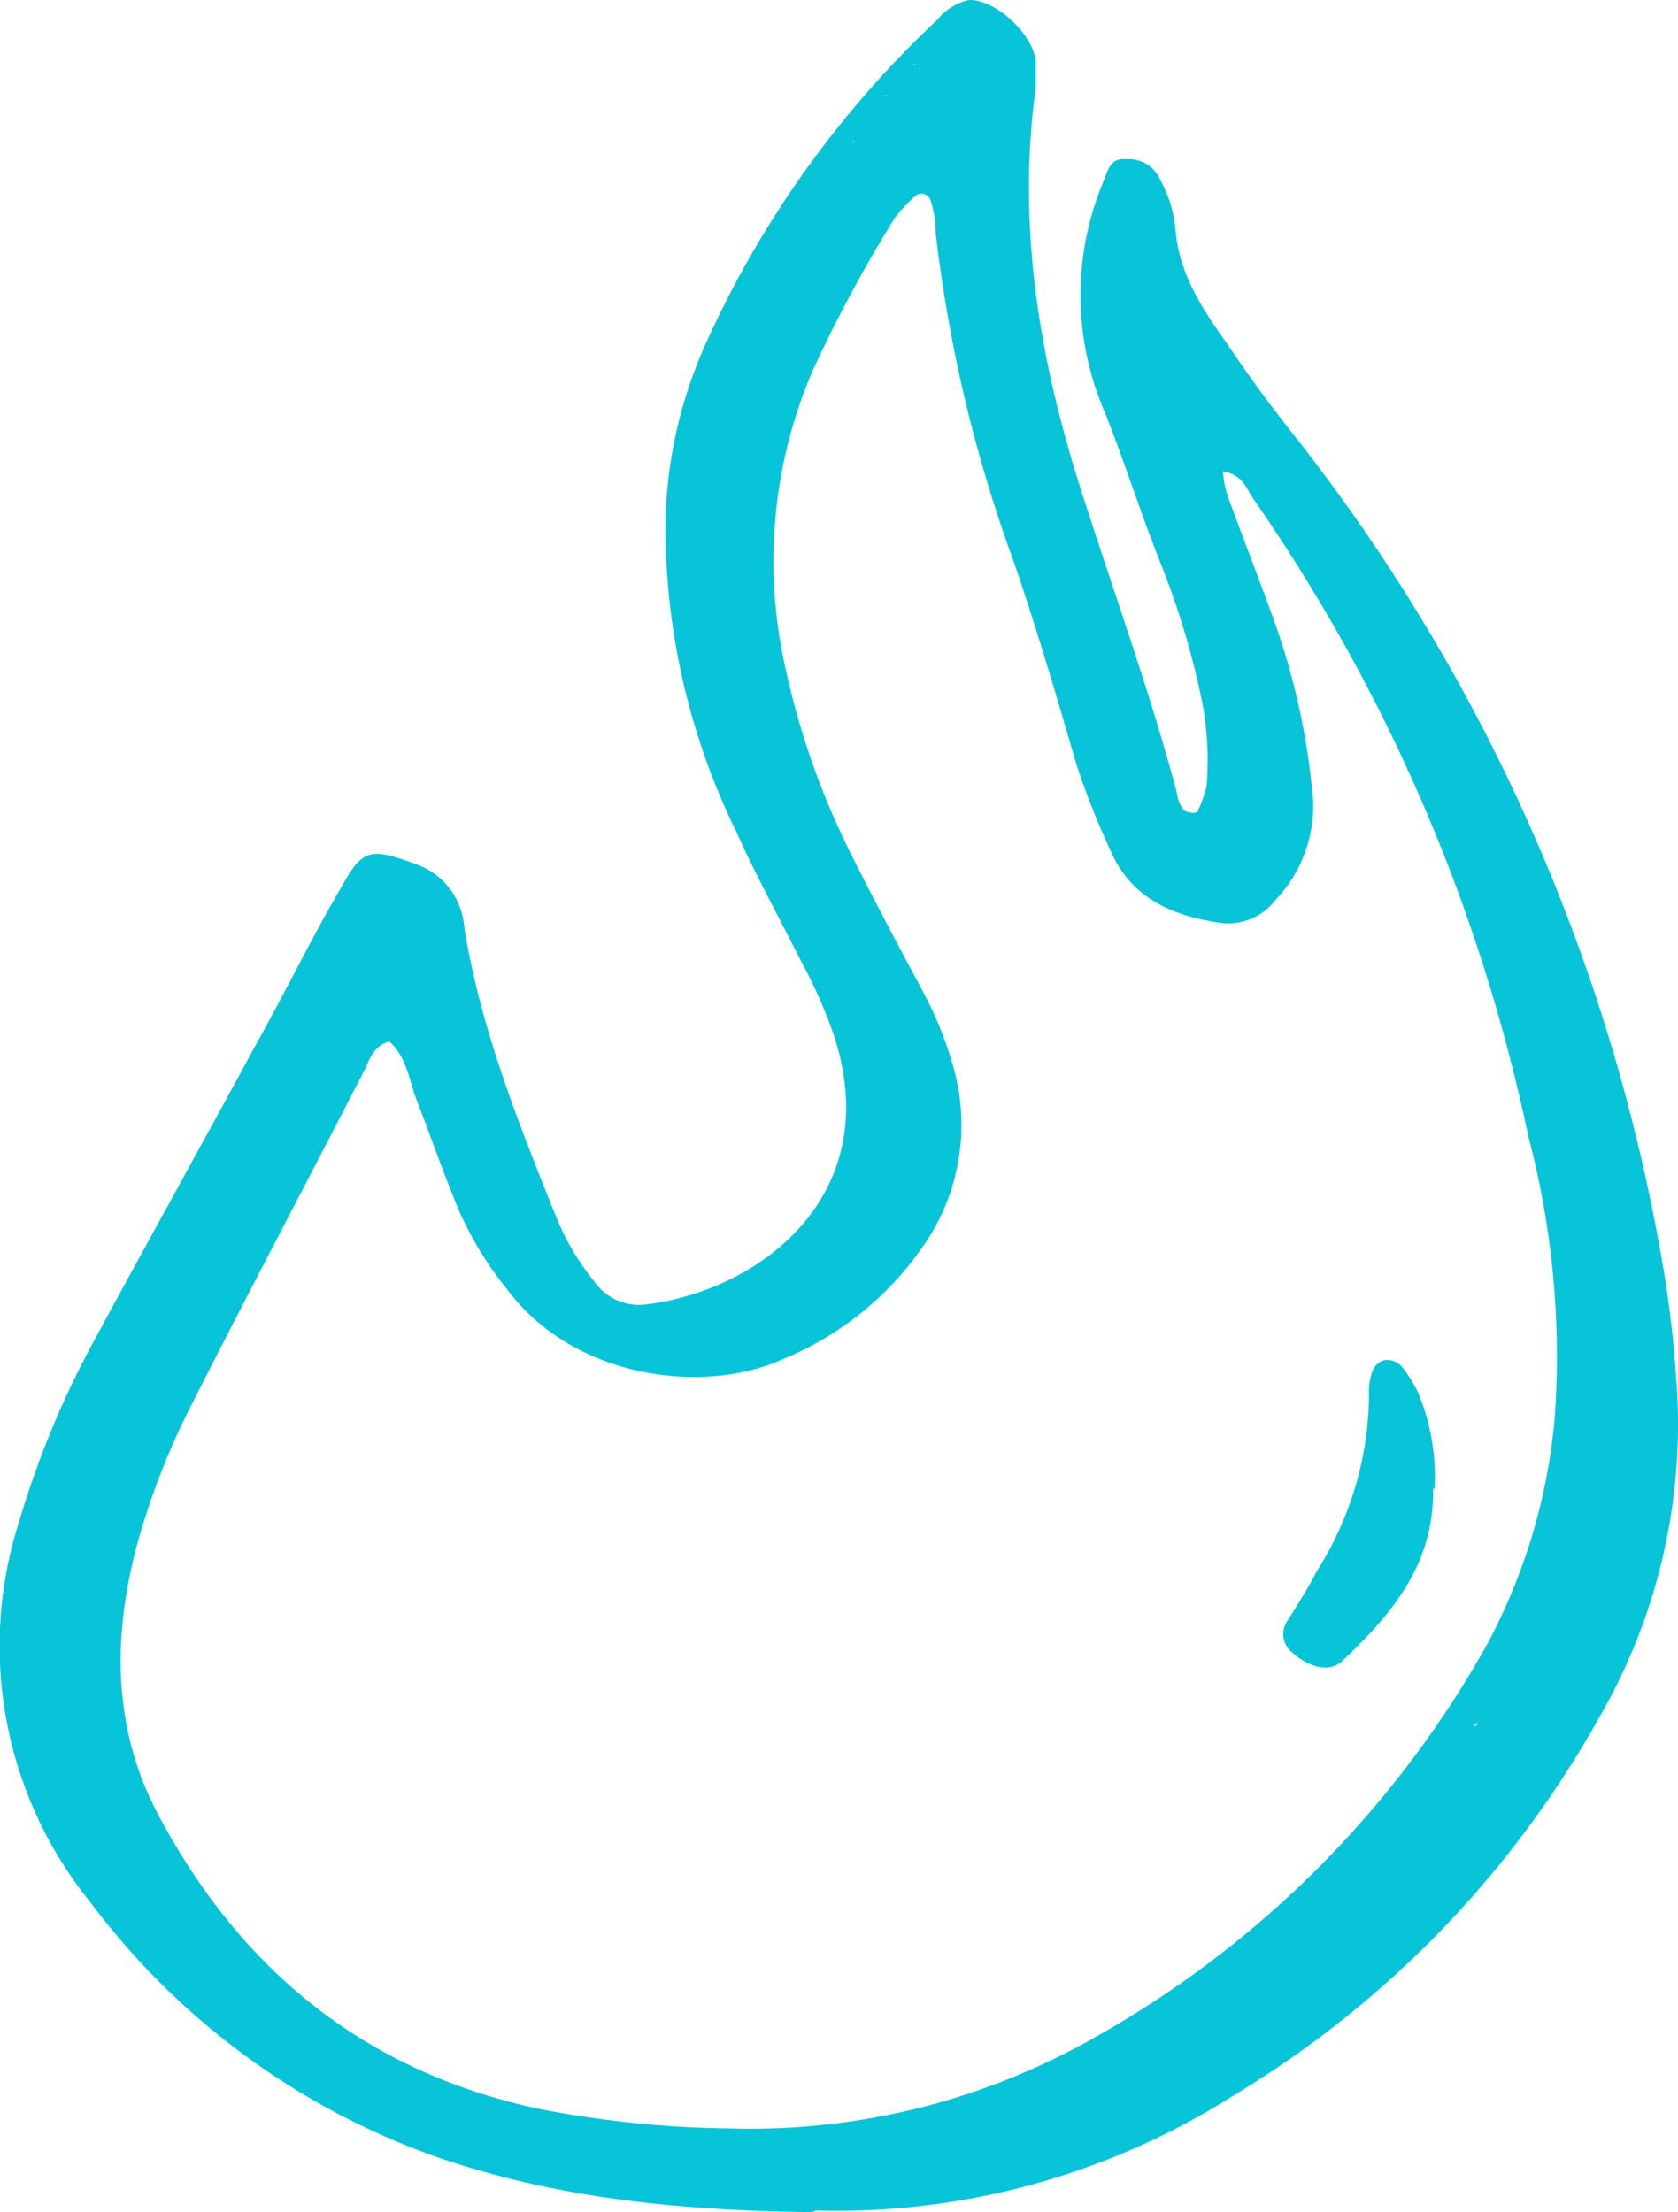 <?xml version="1.0" encoding="UTF-8"?> <svg xmlns="http://www.w3.org/2000/svg" width="82.02" height="108.109" viewBox="0 0 82.02 108.109"><g id="TEP071_-_Accent_Pack_-_RGB-23" data-name="TEP071 - Accent Pack - RGB-23" transform="translate(-99.022 -82.597)"><g id="Layer_1" transform="translate(99.022 82.597)"><g id="Group_1305" data-name="Group 1305"><path id="Path_1030" data-name="Path 1030" d="M138.732,190.706c-7.063-.08-12.921-.8-18.459-2.729a36.233,36.233,0,0,1-16.854-12.44,19.906,19.906,0,0,1-3.451-18.62,45.344,45.344,0,0,1,3.451-8.427c2.648-4.9,5.377-9.791,8.026-14.687,1.445-2.568,2.729-5.217,4.173-7.7,1.124-2.006,1.364-2.167,3.933-1.2a3.536,3.536,0,0,1,2.167,3.05c.8,4.9,2.648,9.551,4.494,14.125a12.359,12.359,0,0,0,1.846,3.13,2.679,2.679,0,0,0,2.648,1.124c5.538-.722,11.637-5.377,9.069-13.162a23.7,23.7,0,0,0-1.605-3.612c-1.043-2.087-2.167-4.093-3.13-6.26a33.828,33.828,0,0,1-3.451-13.4A22.248,22.248,0,0,1,133.6,99.213a49.585,49.585,0,0,1,11.236-15.65,2.785,2.785,0,0,1,1.525-.963c1.284-.08,3.21,1.685,3.291,3.05v1.2c-.963,6.982.241,13.724,2.408,20.305,1.525,4.735,3.21,9.39,4.494,14.206a1.426,1.426,0,0,0,.321.8c0,.08.321.161.482.161,0,0,.241,0,.241-.161a6.291,6.291,0,0,0,.4-1.124,15.177,15.177,0,0,0-.241-4.254,39.678,39.678,0,0,0-2.006-6.661c-.963-2.408-1.766-4.976-2.729-7.384a14.371,14.371,0,0,1-.08-11.236c.241-.562.321-1.2,1.124-1.124a1.672,1.672,0,0,1,1.685,1.043,6.054,6.054,0,0,1,.722,2.327c.161,2.247,1.364,4.013,2.568,5.7,1.124,1.685,2.327,3.291,3.612,4.9a90.05,90.05,0,0,1,17.5,39.246,54.735,54.735,0,0,1,.8,6.34,28.571,28.571,0,0,1-3.772,16.613,49.964,49.964,0,0,1-17.737,18.379,36.2,36.2,0,0,1-20.546,5.7Zm31.3-21.91v0Zm1.2-1.926v-.08l-.161.161h.08ZM140.658,89.662c.4,0-.161-.4.161-.08a.249.249,0,0,0,.08.161h-.321c.241,0,.241,0,0,.08v-.161Zm1.685-2.568c.161-.642.562-.562,1.043-.482.161-.321.241-.642.4-.963.321-.642.722-.321,1.043,0-.241,0-.241-.161,0-.241v.161a2.732,2.732,0,0,0-1.124.161.772.772,0,0,1-.321.963c-.4.161-.722.4-1.124.562.241-.161.321,0,.161,0-.4,0,.08.161-.08-.161Zm-24.238,46.389c-.722.161-.963.722-1.2,1.284-2.809,5.458-5.7,10.915-8.507,16.453a35.755,35.755,0,0,0-2.729,7.063c-1.124,4.334-1.124,8.668.963,12.761,4.013,7.7,10.112,12.761,18.7,14.607a51.6,51.6,0,0,0,9.31.963,34.036,34.036,0,0,0,17.255-4.093,50.027,50.027,0,0,0,19.824-19.583,28.706,28.706,0,0,0,3.291-11,42.075,42.075,0,0,0-1.284-13.8,85.335,85.335,0,0,0-13.483-31.22c-.321-.482-.482-1.124-1.445-1.284a4.687,4.687,0,0,0,.321,1.445c.642,1.766,1.364,3.612,2.006,5.377a34.559,34.559,0,0,1,2.006,8.507,6.663,6.663,0,0,1-1.766,5.618,2.915,2.915,0,0,1-2.648,1.124c-2.247-.321-4.334-1.124-5.377-3.451A39.064,39.064,0,0,1,151.653,120c-.963-3.291-1.926-6.581-3.05-9.872a70.178,70.178,0,0,1-3.852-16.212,5.04,5.04,0,0,0-.241-1.525.476.476,0,0,0-.722-.241,6.932,6.932,0,0,0-1.043,1.124,66.79,66.79,0,0,0-4.013,7.464,23.546,23.546,0,0,0-1.364,14.286,38.376,38.376,0,0,0,3.291,9.39c1.124,2.247,2.327,4.494,3.531,6.742a18.122,18.122,0,0,1,1.525,3.933,10.35,10.35,0,0,1-1.364,8.106,15.481,15.481,0,0,1-7.143,5.859c-3.772,1.685-10.112.963-13.4-3.451a16.942,16.942,0,0,1-2.247-3.612c-.8-1.846-1.445-3.772-2.167-5.618-.4-1.043-.482-2.167-1.445-2.97Z" transform="translate(-99.022 -82.597)" fill="#07c4d9"></path><path id="Path_1031" data-name="Path 1031" d="M184.5,171.66c.08,3.692-2.006,6.18-4.494,8.507-.562.482-1.525.321-2.408-.482a1.137,1.137,0,0,1-.161-1.605c.482-.8.963-1.525,1.364-2.327a16.3,16.3,0,0,0,2.568-8.588,3.12,3.12,0,0,1,.16-1.2.9.9,0,0,1,.642-.562,1.03,1.03,0,0,1,.8.321,6.931,6.931,0,0,1,.8,1.284,10.732,10.732,0,0,1,.8,4.735Z" transform="translate(-114.452 -98.944)" fill="#07c4d9"></path></g></g></g></svg> 